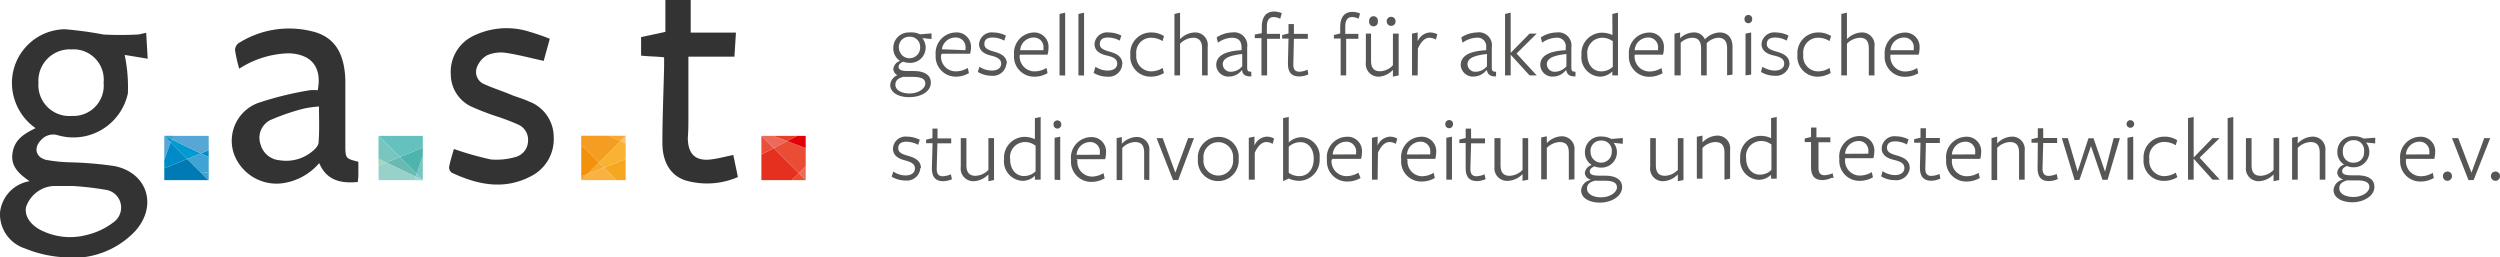 <svg xmlns="http://www.w3.org/2000/svg" viewBox="0 0 217.17 22.36"><defs><style>.cls-1{fill:#56a7d6;}.cls-2{fill:#008ac7;}.cls-3{fill:#008ec8;}.cls-4{fill:#009ad2;}.cls-5{fill:#449cd0;}.cls-6{fill:#007ab5;}.cls-7{fill:#3ea3d5;}.cls-8{fill:#78c6bf;}.cls-9{fill:#4db5ae;}.cls-10{fill:#a6d5c2;}.cls-11{fill:#65c1be;}.cls-12{fill:#69bab2;}.cls-13{fill:#89c6c6;}.cls-14{fill:#97d1ca;}.cls-15{fill:#a4d7de;}.cls-16{fill:#f9b240;}.cls-17{fill:#f7a831;}.cls-18{fill:#f7a71f;}.cls-19{fill:#f5a222;}.cls-20{fill:#f3920a;}.cls-21{fill:#f9b231;}.cls-22{fill:#f59d21;}.cls-23{fill:#fac074;}.cls-24{fill:#ed695a;}.cls-25{fill:#e94d2a;}.cls-26{fill:#e6301f;}.cls-27{fill:#ea4e3b;}.cls-28{fill:#ea4d33;}.cls-29{fill:#e83f29;}.cls-30{fill:#e3000b;}.cls-31{fill:#333;}.cls-32{fill:#565655;}</style></defs><title>Element 1</title><g id="Ebene_2" data-name="Ebene 2"><g id="TestDaF"><polygon class="cls-1" points="14.82 12.35 14.27 11.8 14.27 13.92 14.82 12.35"/><polygon class="cls-2" points="14.27 13.92 14.27 14.62 16.27 13.81 14.82 12.35 14.27 13.92"/><polygon class="cls-3" points="18.13 13.65 18.13 13.05 17.44 13.33 18.13 13.65"/><polygon class="cls-4" points="17.44 13.33 16.27 13.81 14.82 12.35 14.91 12.11 17.44 13.33"/><polygon class="cls-3" points="14.27 11.8 14.82 12.35 14.91 12.11 14.27 11.8"/><polygon class="cls-1" points="18.13 13.05 17.44 13.33 14.27 11.8 18.13 11.8 18.13 13.05"/><polygon class="cls-5" points="14.91 12.11 15.03 11.8 14.27 11.8 14.91 12.11"/><polygon class="cls-6" points="17.39 14.93 16.27 13.81 14.3 14.61 14.27 14.62 14.27 15.65 18.11 15.65 17.39 14.93"/><polygon class="cls-7" points="17.39 14.93 18.11 15.65 18.13 15.65 18.13 15 17.39 14.93"/><polygon class="cls-7" points="18.13 15 18.13 13.65 17.44 13.33 16.27 13.81 17.39 14.93 18.13 15"/><polygon class="cls-8" points="36.18 15.1 36.73 15.65 36.73 13.53 36.18 15.1"/><polygon class="cls-9" points="36.73 13.53 36.73 12.83 34.73 13.64 36.18 15.1 36.73 13.53"/><polygon class="cls-10" points="32.88 13.79 32.88 14.4 33.56 14.12 32.88 13.79"/><polygon class="cls-11" points="32.89 11.8 34.73 13.64 36.73 12.83 36.73 11.8 32.89 11.8"/><polygon class="cls-12" points="33.56 14.12 34.73 13.64 36.18 15.1 36.09 15.34 33.56 14.12"/><polygon class="cls-13" points="36.73 15.65 36.18 15.1 36.09 15.34 36.73 15.65"/><polygon class="cls-14" points="32.88 14.4 33.56 14.12 36.73 15.65 32.89 15.65 32.88 14.4"/><polygon class="cls-15" points="36.09 15.34 35.97 15.65 36.73 15.65 36.09 15.34"/><polygon class="cls-8" points="34.73 13.64 32.89 11.8 32.88 11.8 32.88 13.79 33.56 14.12 34.73 13.64"/><polygon class="cls-16" points="52.47 14.56 51.03 15.12 50.49 15.65 53.56 15.65 52.47 14.56"/><polygon class="cls-17" points="52.47 14.56 52.03 14.12 51.03 15.12 52.47 14.56"/><polygon class="cls-18" points="52.47 14.56 53.56 15.65 54.35 15.65 54.35 13.82 52.47 14.56"/><polygon class="cls-19" points="50.49 15.32 50.49 15.65 51.03 15.12 50.49 15.32"/><polygon class="cls-20" points="51.03 15.12 52.03 14.12 50.49 12.58 50.49 15.32 51.03 15.12"/><polygon class="cls-17" points="54.35 11.79 52.91 11.79 53.91 12.24 54.35 11.79"/><polygon class="cls-21" points="53.91 12.24 52.03 14.12 52.47 14.56 54.35 13.82 54.35 12.44 53.91 12.24"/><polygon class="cls-22" points="50.49 11.79 50.49 12.58 52.03 14.12 53.91 12.24 52.91 11.79 50.49 11.79"/><polygon class="cls-23" points="54.35 12.44 54.35 11.79 53.91 12.24 54.35 12.44"/><polygon class="cls-24" points="69.99 14.45 69.39 15.05 69.99 15.65 69.99 14.45"/><polygon class="cls-25" points="69.99 15.65 69.99 15.65 69.39 15.05 68.78 15.65 69.99 15.65"/><polygon class="cls-26" points="66.14 13.43 66.14 15.65 68.78 15.65 69.39 15.05 67.21 12.87 66.14 13.43"/><polygon class="cls-27" points="67.21 12.87 66.14 11.8 66.14 11.8 66.14 13.43 67.21 12.87"/><polygon class="cls-24" points="67.19 11.8 66.14 11.8 67.21 12.87 68.39 12.26 67.19 11.8"/><polygon class="cls-28" points="68.39 12.26 67.21 12.87 69.39 15.05 69.99 14.45 69.99 12.87 68.39 12.26"/><polygon class="cls-29" points="67.19 11.8 68.39 12.26 69.26 11.8 67.19 11.8"/><polygon class="cls-30" points="69.26 11.8 68.39 12.26 69.99 12.87 69.99 11.8 69.26 11.8"/><path class="cls-31" d="M12.7,2.86l.13,2.24-2-.33a13.67,13.67,0,0,1,.28,3.33A4.84,4.84,0,0,1,5,11.74a1.38,1.38,0,0,0-1.38.37c-.72.68-.56,1.54.39,1.78a14,14,0,0,0,2.06.21,31.56,31.56,0,0,1,3.9.33c2.86.6,3.73,3.47,1.77,5.65a7.44,7.44,0,0,1-6.34,2.26,10.7,10.7,0,0,1-3.24-.76A3.13,3.13,0,0,1,0,18.49a3.08,3.08,0,0,1,2.57-2.75c-.9-.62-1.67-1.28-1.48-2.46s1-1.65,2-2.15A4.79,4.79,0,0,1,1.2,8.43,4.67,4.67,0,0,1,5.63,2.54,32.57,32.57,0,0,1,9,3a28.64,28.64,0,0,0,2.93,0C12.15,3,12.36,2.9,12.7,2.86ZM6.38,16.16c-.51,0-1.15,0-1.79,0A2.69,2.69,0,0,0,2.26,18c-.15.8.44,1.64,1.52,2.1a5.6,5.6,0,0,0,3.67.33A6.19,6.19,0,0,0,9.87,19.3a1.56,1.56,0,0,0-.74-2.82A26.06,26.06,0,0,0,6.38,16.16ZM9,7.19a2.63,2.63,0,0,0-2.79-2.9A2.73,2.73,0,0,0,3.34,7.18a2.69,2.69,0,0,0,2.91,2.89A2.63,2.63,0,0,0,9,7.19Z"/><path class="cls-31" d="M31.08,15.81c-1.5.14-2.71-.14-3.35-1.64a5.13,5.13,0,0,1-3.2,1.75,3.94,3.94,0,0,1-4.22-2.59,3.5,3.5,0,0,1,2.12-4.39,28.89,28.89,0,0,1,4.47-1.1,3.3,3.3,0,0,1,.7,0c.39-2-.55-3.13-2.49-3.21a8.26,8.26,0,0,0-4.33,1.34,12.81,12.81,0,0,1-.36-1.59.75.75,0,0,1,.29-.62A8.21,8.21,0,0,1,27.4,2.8C29.11,3.32,29.94,4.69,30,7c0,1.84,0,3.69,0,5.53,0,1.24,0,1.24,1.13,1.52,0,.42,0,.85,0,1.27C31.12,15.44,31.1,15.6,31.08,15.81ZM27.71,9.25a9.38,9.38,0,0,0-1.34.19,18.89,18.89,0,0,0-2.91,1,1.73,1.73,0,0,0-.81,2.15,1.85,1.85,0,0,0,1.64,1.33A3.53,3.53,0,0,0,27,13.25c.28-.21.64-.53.67-.83C27.76,11.4,27.71,10.36,27.71,9.25Z"/><path class="cls-31" d="M47.76,3.37l-.53,1.92c-1.14-.25-2.21-.54-3.3-.7a3,3,0,0,0-1.63.22,2,2,0,0,0-.89,1.09,1.14,1.14,0,0,0,.65,1.41c.82.37,1.69.64,2.53,1,.45.16.92.3,1.35.5a3.3,3.3,0,0,1,2.16,3.1,3.6,3.6,0,0,1-2,3.41c-2.32,1.21-4.61.73-6.84-.31a.56.56,0,0,1-.25-.49c.11-.57.29-1.12.42-1.58a26.85,26.85,0,0,0,3.2.91,5.87,5.87,0,0,0,2.11-.2,1.47,1.47,0,0,0,1.13-1.4,1.44,1.44,0,0,0-.93-1.46,18.32,18.32,0,0,0-1.79-.68,22,22,0,0,1-2.09-.8,3.1,3.1,0,0,1-1.9-2.83,3.46,3.46,0,0,1,1.78-3.27A6.55,6.55,0,0,1,46,2.76,18.51,18.51,0,0,1,47.76,3.37Z"/><path class="cls-31" d="M57.8,2.77c0-.55,0-2.18,0-2.77H60V2.83h3.93l-.13,2.09h-4v5.19c0,.62,0,1.23-.05,1.85,0,1.43.67,2.08,2.09,1.88.6-.08,1.19-.24,1.86-.38l.4,1.92a6.72,6.72,0,0,1-4.56.29c-1.28-.42-2-1.57-2-3.26,0-2.19.1-4.38.15-6.57,0-.27,0-.53,0-.86-.67-.08-1.3-.07-2-.15V3.22Z"/><path class="cls-32" d="M217.17,15.3a.39.39,0,0,0-.39-.4.39.39,0,0,0-.4.4.41.41,0,0,0,.4.41.4.4,0,0,0,.39-.41M216.32,12h-.52l-1.11,3-1.15-3H213l1.43,3.64h.45ZM213,15.3a.39.39,0,0,0-.4-.4.39.39,0,0,0-.39.4.4.4,0,0,0,.39.41.41.41,0,0,0,.4-.41m-4-1.88a1.18,1.18,0,0,1,1.15-1.11.84.84,0,0,1,.88.94.86.86,0,0,1,0,.16Zm0,.38h2.46a2.14,2.14,0,0,0,.08-.58,1.25,1.25,0,0,0-1.33-1.34,1.78,1.78,0,0,0-1.71,2,1.75,1.75,0,0,0,1.75,1.89,2.23,2.23,0,0,0,1.17-.31l-.09-.45a2,2,0,0,1-1.06.3,1.3,1.3,0,0,1-1.27-1.41Zm-5.51,1.81a1,1,0,0,0-.78.9c0,.64.67,1.06,1.64,1.06s1.91-.54,1.91-1.34c0-.6-.45-1-1.5-1h-.47c-.65,0-.83-.14-.83-.37s.22-.36.41-.44a1.41,1.41,0,0,0,.54.11,1.34,1.34,0,0,0,1.41-1.34,1.27,1.27,0,0,0-.29-.81l.8.08,0-.5-1,.08a1.75,1.75,0,0,0-.86-.21,1.34,1.34,0,0,0-1.43,1.36,1.26,1.26,0,0,0,.59,1.11.82.82,0,0,0-.6.69.63.63,0,0,0,.49.58m.43.1c.21,0,.52,0,.76,0,.73,0,1.11.15,1.11.58s-.61.86-1.37.86-1.24-.32-1.24-.75.31-.59.74-.71m-.43-2.47a.9.9,0,0,1,.92-1,.87.87,0,0,1,.92,1,.87.87,0,0,1-.9.95.88.88,0,0,1-.94-.93M202,15.61v-2.5a1.1,1.1,0,0,0-1.16-1.24,1.88,1.88,0,0,0-1.24.59v-.59l-.49.1v3.64h.49V12.85a1.64,1.64,0,0,1,1.1-.51c.55,0,.81.28.81.92v2.35ZM195.1,12v2.49a1.1,1.1,0,0,0,1.14,1.25,1.87,1.87,0,0,0,1.26-.59v.59l.49-.1V12h-.49v2.76a1.62,1.62,0,0,1-1.12.51c-.54,0-.79-.28-.79-.92V12ZM194,15.61V10.16l-.49.1v5.35Zm-3.43-1.81,1.63,1.81h.63l-1.75-1.91L192.81,12h-.62l-1.63,1.68h0V10.16l-.49.1v5.35h.49V13.8Zm-1.42,1.6L189,15a1.93,1.93,0,0,1-1,.3,1.31,1.31,0,0,1-1.29-1.47A1.3,1.3,0,0,1,188,12.33a1.87,1.87,0,0,1,1,.29l.13-.44a2.06,2.06,0,0,0-1.14-.31,1.79,1.79,0,0,0-1.78,1.93A1.74,1.74,0,0,0,188,15.71a2.19,2.19,0,0,0,1.13-.31m-3.82.21V11.87l-.5.1v3.64Zm.08-4.84a.33.33,0,1,0-.66,0,.33.33,0,1,0,.66,0m-4.75,4.85,1-2.93,1,2.93h.44L184.15,12h-.54l-.75,2.91-1-2.9h-.44l-.94,2.89-.85-2.9h-.52l1.11,3.65Zm-1.89-.09-.09-.42a1.89,1.89,0,0,1-.69.17c-.38,0-.55-.22-.54-.68l.06-2.18h1.21l0-.43h-1.21l0-.85h-.47l0,.82-.55.13,0,.31.55,0L177,14.58c0,.76.28,1.15,1,1.15a2,2,0,0,0,.81-.2m-2.93.08v-2.5a1.09,1.09,0,0,0-1.15-1.24,1.86,1.86,0,0,0-1.24.59v-.59L173,12v3.64h.49V12.85a1.62,1.62,0,0,1,1.1-.51c.55,0,.8.28.8.92v2.35Zm-6.32-2.19a1.18,1.18,0,0,1,1.15-1.11.83.83,0,0,1,.87.94v.16Zm0,.38h2.46a2.14,2.14,0,0,0,.08-.58,1.25,1.25,0,0,0-1.33-1.34,1.78,1.78,0,0,0-1.71,2,1.74,1.74,0,0,0,1.75,1.89,2.26,2.26,0,0,0,1.17-.31l-.1-.45a2,2,0,0,1-1.05.3,1.29,1.29,0,0,1-1.27-1.41Zm-1,1.73-.08-.42a1.94,1.94,0,0,1-.7.17c-.38,0-.55-.22-.53-.68l.05-2.18h1.21l0-.43h-1.21l0-.85h-.47l0,.82-.55.13,0,.31.55,0-.05,2.15c0,.76.29,1.15,1,1.15a1.93,1.93,0,0,0,.8-.2m-2.69-.92c0-.67-.56-.91-1.07-1.06s-.9-.27-.9-.68.28-.56.73-.56a2.23,2.23,0,0,1,1,.27l.14-.44a2.45,2.45,0,0,0-1.1-.27,1.1,1.1,0,0,0-1.23,1.05c0,.63.56.88,1.06,1s.91.27.91.7-.38.62-.82.62a2,2,0,0,1-1.07-.34l-.13.45a2.27,2.27,0,0,0,1.19.33,1.17,1.17,0,0,0,1.3-1.1m-5.62-1.19a1.18,1.18,0,0,1,1.15-1.11.83.83,0,0,1,.87.94.86.86,0,0,1,0,.16Zm0,.38h2.46a2.62,2.62,0,0,0,.08-.58,1.25,1.25,0,0,0-1.33-1.34,1.78,1.78,0,0,0-1.71,2,1.74,1.74,0,0,0,1.75,1.89,2.26,2.26,0,0,0,1.17-.31l-.1-.45a2,2,0,0,1-1.05.3,1.29,1.29,0,0,1-1.27-1.41Zm-1,1.73-.08-.42a1.94,1.94,0,0,1-.7.17c-.38,0-.55-.22-.53-.68l0-2.18H159l0-.43h-1.21l0-.85h-.47l0,.82-.55.13,0,.31.55,0,0,2.15c0,.76.28,1.15,1,1.15a1.94,1.94,0,0,0,.81-.2m-5.25-2.91v2.23a1.41,1.41,0,0,1-1,.41c-.73,0-1.2-.61-1.2-1.45a1.31,1.31,0,0,1,1.27-1.47,1.44,1.44,0,0,1,.9.28m0-.53a2.23,2.23,0,0,0-.88-.2,1.8,1.8,0,0,0-1.8,1.93,1.69,1.69,0,0,0,1.63,1.89,1.57,1.57,0,0,0,1.05-.44v.34h.49V10.16l-.49.1Zm-3.56,3.52v-2.5a1.1,1.1,0,0,0-1.16-1.24,1.88,1.88,0,0,0-1.24.59v-.59l-.49.1v3.64h.49V12.85a1.64,1.64,0,0,1,1.11-.51c.54,0,.8.28.8.92v2.35ZM143.35,12v2.49a1.1,1.1,0,0,0,1.14,1.25,1.87,1.87,0,0,0,1.26-.59v.59l.49-.1V12h-.49v2.76a1.62,1.62,0,0,1-1.12.51c-.53,0-.79-.28-.79-.92V12Zm-5.21,3.64a1,1,0,0,0-.79.9c0,.64.67,1.06,1.64,1.06s1.92-.54,1.92-1.34c0-.6-.46-1-1.51-1h-.47c-.65,0-.83-.14-.83-.37s.22-.36.41-.44a1.41,1.41,0,0,0,.54.11,1.34,1.34,0,0,0,1.41-1.34,1.27,1.27,0,0,0-.29-.81l.8.08,0-.5-1,.08a1.75,1.75,0,0,0-.86-.21,1.34,1.34,0,0,0-1.43,1.36,1.26,1.26,0,0,0,.59,1.11.84.84,0,0,0-.6.69.64.64,0,0,0,.5.58m.42.1c.21,0,.52,0,.77,0,.72,0,1.1.15,1.1.58s-.61.86-1.37.86-1.23-.32-1.23-.75.3-.59.73-.71m-.42-2.47a.89.89,0,0,1,.91-1,.88.88,0,0,1,.93,1,.92.92,0,1,1-1.84,0m-1.4,2.37v-2.5a1.1,1.1,0,0,0-1.16-1.24,1.88,1.88,0,0,0-1.24.59v-.59l-.49.1v3.64h.49V12.85a1.66,1.66,0,0,1,1.11-.51c.54,0,.8.28.8.92v2.35ZM129.82,12v2.49A1.1,1.1,0,0,0,131,15.71a1.87,1.87,0,0,0,1.26-.59v.59l.49-.1V12h-.49v2.76a1.62,1.62,0,0,1-1.12.51c-.53,0-.79-.28-.79-.92V12Zm-.77,3.56-.09-.42a1.89,1.89,0,0,1-.69.17c-.39,0-.55-.22-.54-.68l.06-2.18H129l0-.43h-1.21l0-.85h-.47l0,.82-.55.13,0,.31.55,0,0,2.15c0,.76.28,1.15,1,1.15a2,2,0,0,0,.81-.2m-3,.08V11.87l-.49.1v3.64Zm.09-4.84a.32.32,0,0,0-.33-.34.33.33,0,0,0-.34.34.34.34,0,0,0,.34.37.34.34,0,0,0,.33-.37m-4,2.65a1.18,1.18,0,0,1,1.15-1.11.83.83,0,0,1,.87.94.86.86,0,0,1,0,.16Zm0,.38h2.46a2.62,2.62,0,0,0,.08-.58,1.25,1.25,0,0,0-1.33-1.34,1.78,1.78,0,0,0-1.71,2,1.74,1.74,0,0,0,1.75,1.89,2.26,2.26,0,0,0,1.17-.31l-.1-.45a2,2,0,0,1-1,.3,1.29,1.29,0,0,1-1.27-1.41Zm-2.52-.53c.29-.65.64-.93,1-.93a1,1,0,0,1,.55.16l.13-.46a1.29,1.29,0,0,0-.64-.17,1.23,1.23,0,0,0-1.07.78v-.78l-.49.1v3.64h.49Zm-3.93.15a1.18,1.18,0,0,1,1.15-1.11.84.84,0,0,1,.88.94.86.86,0,0,1,0,.16Zm0,.38h2.46a2.14,2.14,0,0,0,.08-.58,1.24,1.24,0,0,0-1.32-1.34,1.78,1.78,0,0,0-1.72,2,1.75,1.75,0,0,0,1.76,1.89,2.22,2.22,0,0,0,1.16-.31L118,15a2,2,0,0,1-1.06.3,1.3,1.3,0,0,1-1.27-1.41Zm-1.65,0c0,.87-.48,1.5-1.26,1.5a1.54,1.54,0,0,1-.91-.29V12.75a1.46,1.46,0,0,1,1-.4c.72,0,1.17.59,1.17,1.42m.51,0a1.65,1.65,0,0,0-1.59-1.85,1.6,1.6,0,0,0-1.09.46V10.16l-.49.1v5.47l.49-.22a2.32,2.32,0,0,0,.89.2,1.82,1.82,0,0,0,1.79-2M109,13.27c.29-.65.65-.93,1-.93a1,1,0,0,1,.55.16l.13-.46a1.29,1.29,0,0,0-.64-.17,1.23,1.23,0,0,0-1.07.78v-.78l-.49.1v3.64H109Zm-1.89.53a1.29,1.29,0,1,1-2.56,0,1.29,1.29,0,1,1,2.56,0m.49,0a1.74,1.74,0,0,0-1.75-1.91,1.79,1.79,0,0,0-1.79,1.93,1.75,1.75,0,0,0,1.75,1.91,1.79,1.79,0,0,0,1.79-1.93M103.72,12h-.51l-1.11,3L101,12h-.53l1.43,3.64h.45Zm-3.88,3.64v-2.5a1.09,1.09,0,0,0-1.15-1.24,1.86,1.86,0,0,0-1.24.59v-.59L97,12v3.64h.49V12.85a1.62,1.62,0,0,1,1.1-.51c.55,0,.8.28.8.92v2.35Zm-6.32-2.19a1.18,1.18,0,0,1,1.15-1.11.83.83,0,0,1,.87.94v.16Zm0,.38H96a2.14,2.14,0,0,0,.08-.58,1.25,1.25,0,0,0-1.33-1.34,1.78,1.78,0,0,0-1.71,2,1.75,1.75,0,0,0,1.75,1.89,2.26,2.26,0,0,0,1.17-.31l-.1-.45a2,2,0,0,1-1,.3,1.29,1.29,0,0,1-1.27-1.41Zm-1.42,1.81V11.87l-.49.1v3.64Zm.09-4.84a.33.33,0,0,0-.34-.34.32.32,0,0,0-.33.34.34.34,0,0,0,.33.37.34.34,0,0,0,.34-.37m-2.23,1.85v2.23a1.41,1.41,0,0,1-1,.41c-.74,0-1.21-.61-1.21-1.45A1.31,1.31,0,0,1,89,12.34a1.44,1.44,0,0,1,.9.28m0-.53a2.19,2.19,0,0,0-.88-.2,1.8,1.8,0,0,0-1.8,1.93,1.69,1.69,0,0,0,1.63,1.89,1.55,1.55,0,0,0,1.05-.44v.34h.5V10.16l-.5.1ZM83.46,12v2.49a1.1,1.1,0,0,0,1.14,1.25,1.87,1.87,0,0,0,1.26-.59v.59l.49-.1V12h-.49v2.76a1.62,1.62,0,0,1-1.12.51c-.53,0-.79-.28-.79-.92V12Zm-.77,3.56-.09-.42a1.89,1.89,0,0,1-.7.17c-.38,0-.54-.22-.53-.68l.06-2.18h1.2l0-.43H81.44l0-.85H81L81,12l-.55.13,0,.31.56,0-.06,2.15c0,.76.29,1.15,1,1.15a2,2,0,0,0,.81-.2M80,14.61c0-.67-.55-.91-1.07-1.06s-.9-.27-.9-.68.29-.56.73-.56a2.31,2.31,0,0,1,1,.27l.14-.44a2.48,2.48,0,0,0-1.1-.27,1.09,1.09,0,0,0-1.23,1.05c0,.63.55.88,1,1s.91.27.91.7-.38.62-.81.62a1.91,1.91,0,0,1-1.07-.34l-.14.45a2.3,2.3,0,0,0,1.19.33,1.17,1.17,0,0,0,1.3-1.1"/><path class="cls-32" d="M164.22,4.36a1.18,1.18,0,0,1,1.15-1.1.83.83,0,0,1,.87.94.86.86,0,0,1,0,.16Zm0,.39h2.45a2.14,2.14,0,0,0,.08-.58,1.24,1.24,0,0,0-1.32-1.34,1.78,1.78,0,0,0-1.71,1.95,1.74,1.74,0,0,0,1.75,1.89,2.26,2.26,0,0,0,1.17-.31l-.1-.45a2,2,0,0,1-1.06.3,1.28,1.28,0,0,1-1.26-1.41Zm-1.39,1.8V4.06a1.08,1.08,0,0,0-1.13-1.24,1.87,1.87,0,0,0-1.26.58V1.1l-.49.11V6.55h.49V3.8a1.64,1.64,0,0,1,1.13-.52c.52,0,.77.29.77.93V6.55Zm-3.8-.2-.1-.45a1.9,1.9,0,0,1-1,.3,1.3,1.3,0,0,1-1.28-1.47,1.28,1.28,0,0,1,1.28-1.45,1.81,1.81,0,0,1,1,.29l.13-.44a2.05,2.05,0,0,0-1.13-.31,1.79,1.79,0,0,0-1.79,1.93,1.74,1.74,0,0,0,1.78,1.91A2.16,2.16,0,0,0,159,6.35m-3.55-.79c0-.67-.56-.91-1.07-1.06s-.9-.27-.9-.68.29-.56.73-.56a2.1,2.1,0,0,1,1,.27l.15-.44a2.49,2.49,0,0,0-1.11-.27,1.1,1.1,0,0,0-1.23,1c0,.64.56.89,1.06,1s.91.27.91.7-.38.61-.82.61a2,2,0,0,1-1.07-.33l-.13.45a2.3,2.3,0,0,0,1.19.33,1.17,1.17,0,0,0,1.3-1.1m-3.34,1V2.82l-.49.1V6.55Zm.09-4.83a.33.33,0,0,0-.34-.35.33.33,0,0,0-.33.35.34.34,0,0,0,.33.37.34.34,0,0,0,.34-.37m-1.71,4.83V4.07c0-.8-.43-1.25-1.12-1.25a1.86,1.86,0,0,0-1.28.6,1,1,0,0,0-1-.6,1.73,1.73,0,0,0-1.15.5v-.5l-.49.1V6.55H146V3.71a1.54,1.54,0,0,1,1-.43c.52,0,.77.3.77.93V6.55h.49V4.08c0-.09,0-.28,0-.33a1.52,1.52,0,0,1,1-.47c.52,0,.77.3.77.93V6.55ZM142,4.36a1.18,1.18,0,0,1,1.15-1.1.84.84,0,0,1,.88.94.86.86,0,0,1,0,.16Zm0,.39h2.46a2.14,2.14,0,0,0,.08-.58,1.24,1.24,0,0,0-1.32-1.34,1.78,1.78,0,0,0-1.72,1.95,1.75,1.75,0,0,0,1.76,1.89,2.22,2.22,0,0,0,1.16-.31l-.09-.45a2,2,0,0,1-1.06.3A1.3,1.3,0,0,1,142,4.79ZM140.1,3.56V5.8a1.44,1.44,0,0,1-1,.4c-.74,0-1.21-.6-1.21-1.44a1.31,1.31,0,0,1,1.27-1.48,1.56,1.56,0,0,1,.91.28m0-.52a2.27,2.27,0,0,0-.88-.2,1.8,1.8,0,0,0-1.81,1.93A1.69,1.69,0,0,0,139,6.66a1.6,1.6,0,0,0,1.06-.45v.34h.49V1.1l-.49.11Zm-4,3.08c.05.35.31.55.79.51l0-.4c-.31,0-.36-.1-.36-.37V4.12a1.14,1.14,0,0,0-1.3-1.3,2.55,2.55,0,0,0-1.35.43l.11.46a2.21,2.21,0,0,1,1.19-.43.75.75,0,0,1,.86.86v.22c-1.7.09-2.21.63-2.21,1.29a1.05,1.05,0,0,0,1.15,1,1.4,1.4,0,0,0,1.06-.54Zm0-.37a1.3,1.3,0,0,1-.95.48.67.67,0,0,1-.75-.64c0-.48.45-.76,1.7-.9Zm-4.84-1,1.64,1.8h.62l-1.75-1.9,1.75-1.73h-.62l-1.64,1.67h0V1.1l-.49.11V6.55h.49V4.75Zm-2.06,1.37c.06.35.32.55.79.51l0-.4c-.32,0-.37-.1-.37-.37V4.12a1.13,1.13,0,0,0-1.3-1.3,2.57,2.57,0,0,0-1.35.43l.11.46a2.21,2.21,0,0,1,1.19-.43.75.75,0,0,1,.86.86v.22c-1.69.09-2.21.63-2.21,1.29a1.06,1.06,0,0,0,1.15,1,1.44,1.44,0,0,0,1.07-.54Zm0-.37a1.28,1.28,0,0,1-.95.48.67.67,0,0,1-.74-.64c0-.48.44-.76,1.69-.9Zm-6-1.53c.29-.65.64-.94,1-.94a1.15,1.15,0,0,1,.56.16l.13-.46a1.41,1.41,0,0,0-.64-.16,1.23,1.23,0,0,0-1.07.77V2.82l-.49.1V6.55h.49Zm-3.48-2.37a.38.38,0,1,0-.75,0,.38.38,0,1,0,.75,0m1.54,0a.38.38,0,0,0-.38-.39.38.38,0,0,0-.39.39.39.39,0,0,0,.39.4.38.38,0,0,0,.38-.4m-2.58,1.07V5.41a1.1,1.1,0,0,0,1.14,1.25A1.84,1.84,0,0,0,121,6.07v.59l.5-.11V2.92H121V5.67a1.59,1.59,0,0,1-1.11.52c-.54,0-.79-.29-.79-.92V2.92Zm-.47-1.73a1.65,1.65,0,0,0-.67-.16c-.63,0-1.08.35-1.09,1.31v.57l-.55.13,0,.31.59,0V6.55h.48V3.37H118l0-.43h-1.14V2.33c0-.58.2-.85.6-.85a1.33,1.33,0,0,1,.56.15s.12-.43.12-.44m-4.48,5.29-.08-.43a1.77,1.77,0,0,1-.7.18c-.38,0-.55-.22-.53-.68l.05-2.18h1.21l0-.43h-1.21l0-.85h-.47l0,.82-.55.13,0,.31.55,0-.05,2.15c0,.76.28,1.14,1,1.14a1.91,1.91,0,0,0,.8-.19m-2.3-5.29a1.69,1.69,0,0,0-.67-.16c-.64,0-1.08.35-1.1,1.31v.57L109,3l0,.31.58,0V6.55h.49V3.37h1.12l0-.43h-1.14V2.33c0-.58.2-.85.6-.85a1.33,1.33,0,0,1,.56.15s.12-.43.12-.44m-3.42,4.93c0,.35.31.55.79.51l0-.4c-.32,0-.36-.1-.36-.37V4.12a1.14,1.14,0,0,0-1.31-1.3,2.54,2.54,0,0,0-1.34.43l.11.46A2.21,2.21,0,0,1,107,3.28c.6,0,.85.29.85.86v.22c-1.69.09-2.2.63-2.2,1.29a1.05,1.05,0,0,0,1.15,1,1.4,1.4,0,0,0,1.06-.54Zm0-.37a1.26,1.26,0,0,1-.94.48.67.67,0,0,1-.75-.64c0-.48.45-.76,1.69-.9Zm-3,.8V4.06a1.09,1.09,0,0,0-1.14-1.24,1.87,1.87,0,0,0-1.26.58V1.1l-.49.11V6.55h.49V3.8a1.66,1.66,0,0,1,1.13-.52c.52,0,.78.29.78.93V6.55Zm-3.8-.2L101,5.9a1.87,1.87,0,0,1-1,.3,1.31,1.31,0,0,1-1.29-1.47,1.28,1.28,0,0,1,1.28-1.45,1.87,1.87,0,0,1,1,.29l.12-.44a2.05,2.05,0,0,0-1.13-.31,1.79,1.79,0,0,0-1.79,1.93,1.75,1.75,0,0,0,1.78,1.91,2.19,2.19,0,0,0,1.13-.31M97.5,5.56c0-.67-.55-.91-1.07-1.06s-.89-.27-.89-.68.28-.56.73-.56a2.14,2.14,0,0,1,1,.27l.14-.44a2.48,2.48,0,0,0-1.1-.27,1.09,1.09,0,0,0-1.23,1c0,.64.55.89,1.05,1s.92.27.92.7-.39.61-.82.61a1.93,1.93,0,0,1-1.07-.33L95,6.33a2.3,2.3,0,0,0,1.19.33,1.17,1.17,0,0,0,1.3-1.1m-3.32,1V1.1l-.49.11V6.55Zm-1.64,0V1.1l-.49.11V6.55ZM88.62,4.36a1.18,1.18,0,0,1,1.15-1.1.83.83,0,0,1,.87.94.86.86,0,0,1,0,.16Zm0,.39H91a2.14,2.14,0,0,0,.08-.58A1.24,1.24,0,0,0,89.8,2.82a1.78,1.78,0,0,0-1.71,1.95,1.74,1.74,0,0,0,1.75,1.89A2.2,2.2,0,0,0,91,6.35l-.09-.45a2,2,0,0,1-1.06.3,1.3,1.3,0,0,1-1.27-1.41Zm-1.15.81c0-.67-.55-.91-1.07-1.06s-.89-.27-.89-.68.28-.56.73-.56a2.14,2.14,0,0,1,1,.27l.14-.44a2.48,2.48,0,0,0-1.1-.27,1.1,1.1,0,0,0-1.23,1c0,.64.55.89,1,1s.92.27.92.7-.38.61-.82.61a2,2,0,0,1-1.07-.33l-.14.45a2.3,2.3,0,0,0,1.19.33,1.17,1.17,0,0,0,1.3-1.1m-5.61-1.2A1.18,1.18,0,0,1,83,3.26a.83.83,0,0,1,.87.94.86.86,0,0,1,0,.16Zm0,.39h2.45a2.14,2.14,0,0,0,.08-.58A1.24,1.24,0,0,0,83,2.82a1.79,1.79,0,0,0-1.72,1.95A1.75,1.75,0,0,0,83,6.66a2.26,2.26,0,0,0,1.17-.31l-.1-.45a2,2,0,0,1-1.06.3,1.28,1.28,0,0,1-1.26-1.41Zm-3.7,1.81a1,1,0,0,0-.79.9c0,.63.67,1.06,1.64,1.06S80.86,8,80.86,7.17c0-.59-.46-1-1.51-1h-.47c-.65,0-.82-.14-.82-.37s.21-.36.4-.44a1.62,1.62,0,0,0,.54.1,1.33,1.33,0,0,0,1.41-1.33,1.32,1.32,0,0,0-.29-.82l.8.08,0-.49-1,.08A1.75,1.75,0,0,0,79,2.82,1.34,1.34,0,0,0,77.6,4.18a1.26,1.26,0,0,0,.59,1.11A.83.83,0,0,0,77.6,6a.64.64,0,0,0,.49.58m.43.1.76,0c.72,0,1.1.15,1.1.58s-.61.86-1.36.86-1.24-.32-1.24-.75.3-.59.74-.71m-.43-2.47a.89.89,0,0,1,.91-1,.88.88,0,0,1,.93.95.92.92,0,1,1-1.84,0"/></g></g></svg>